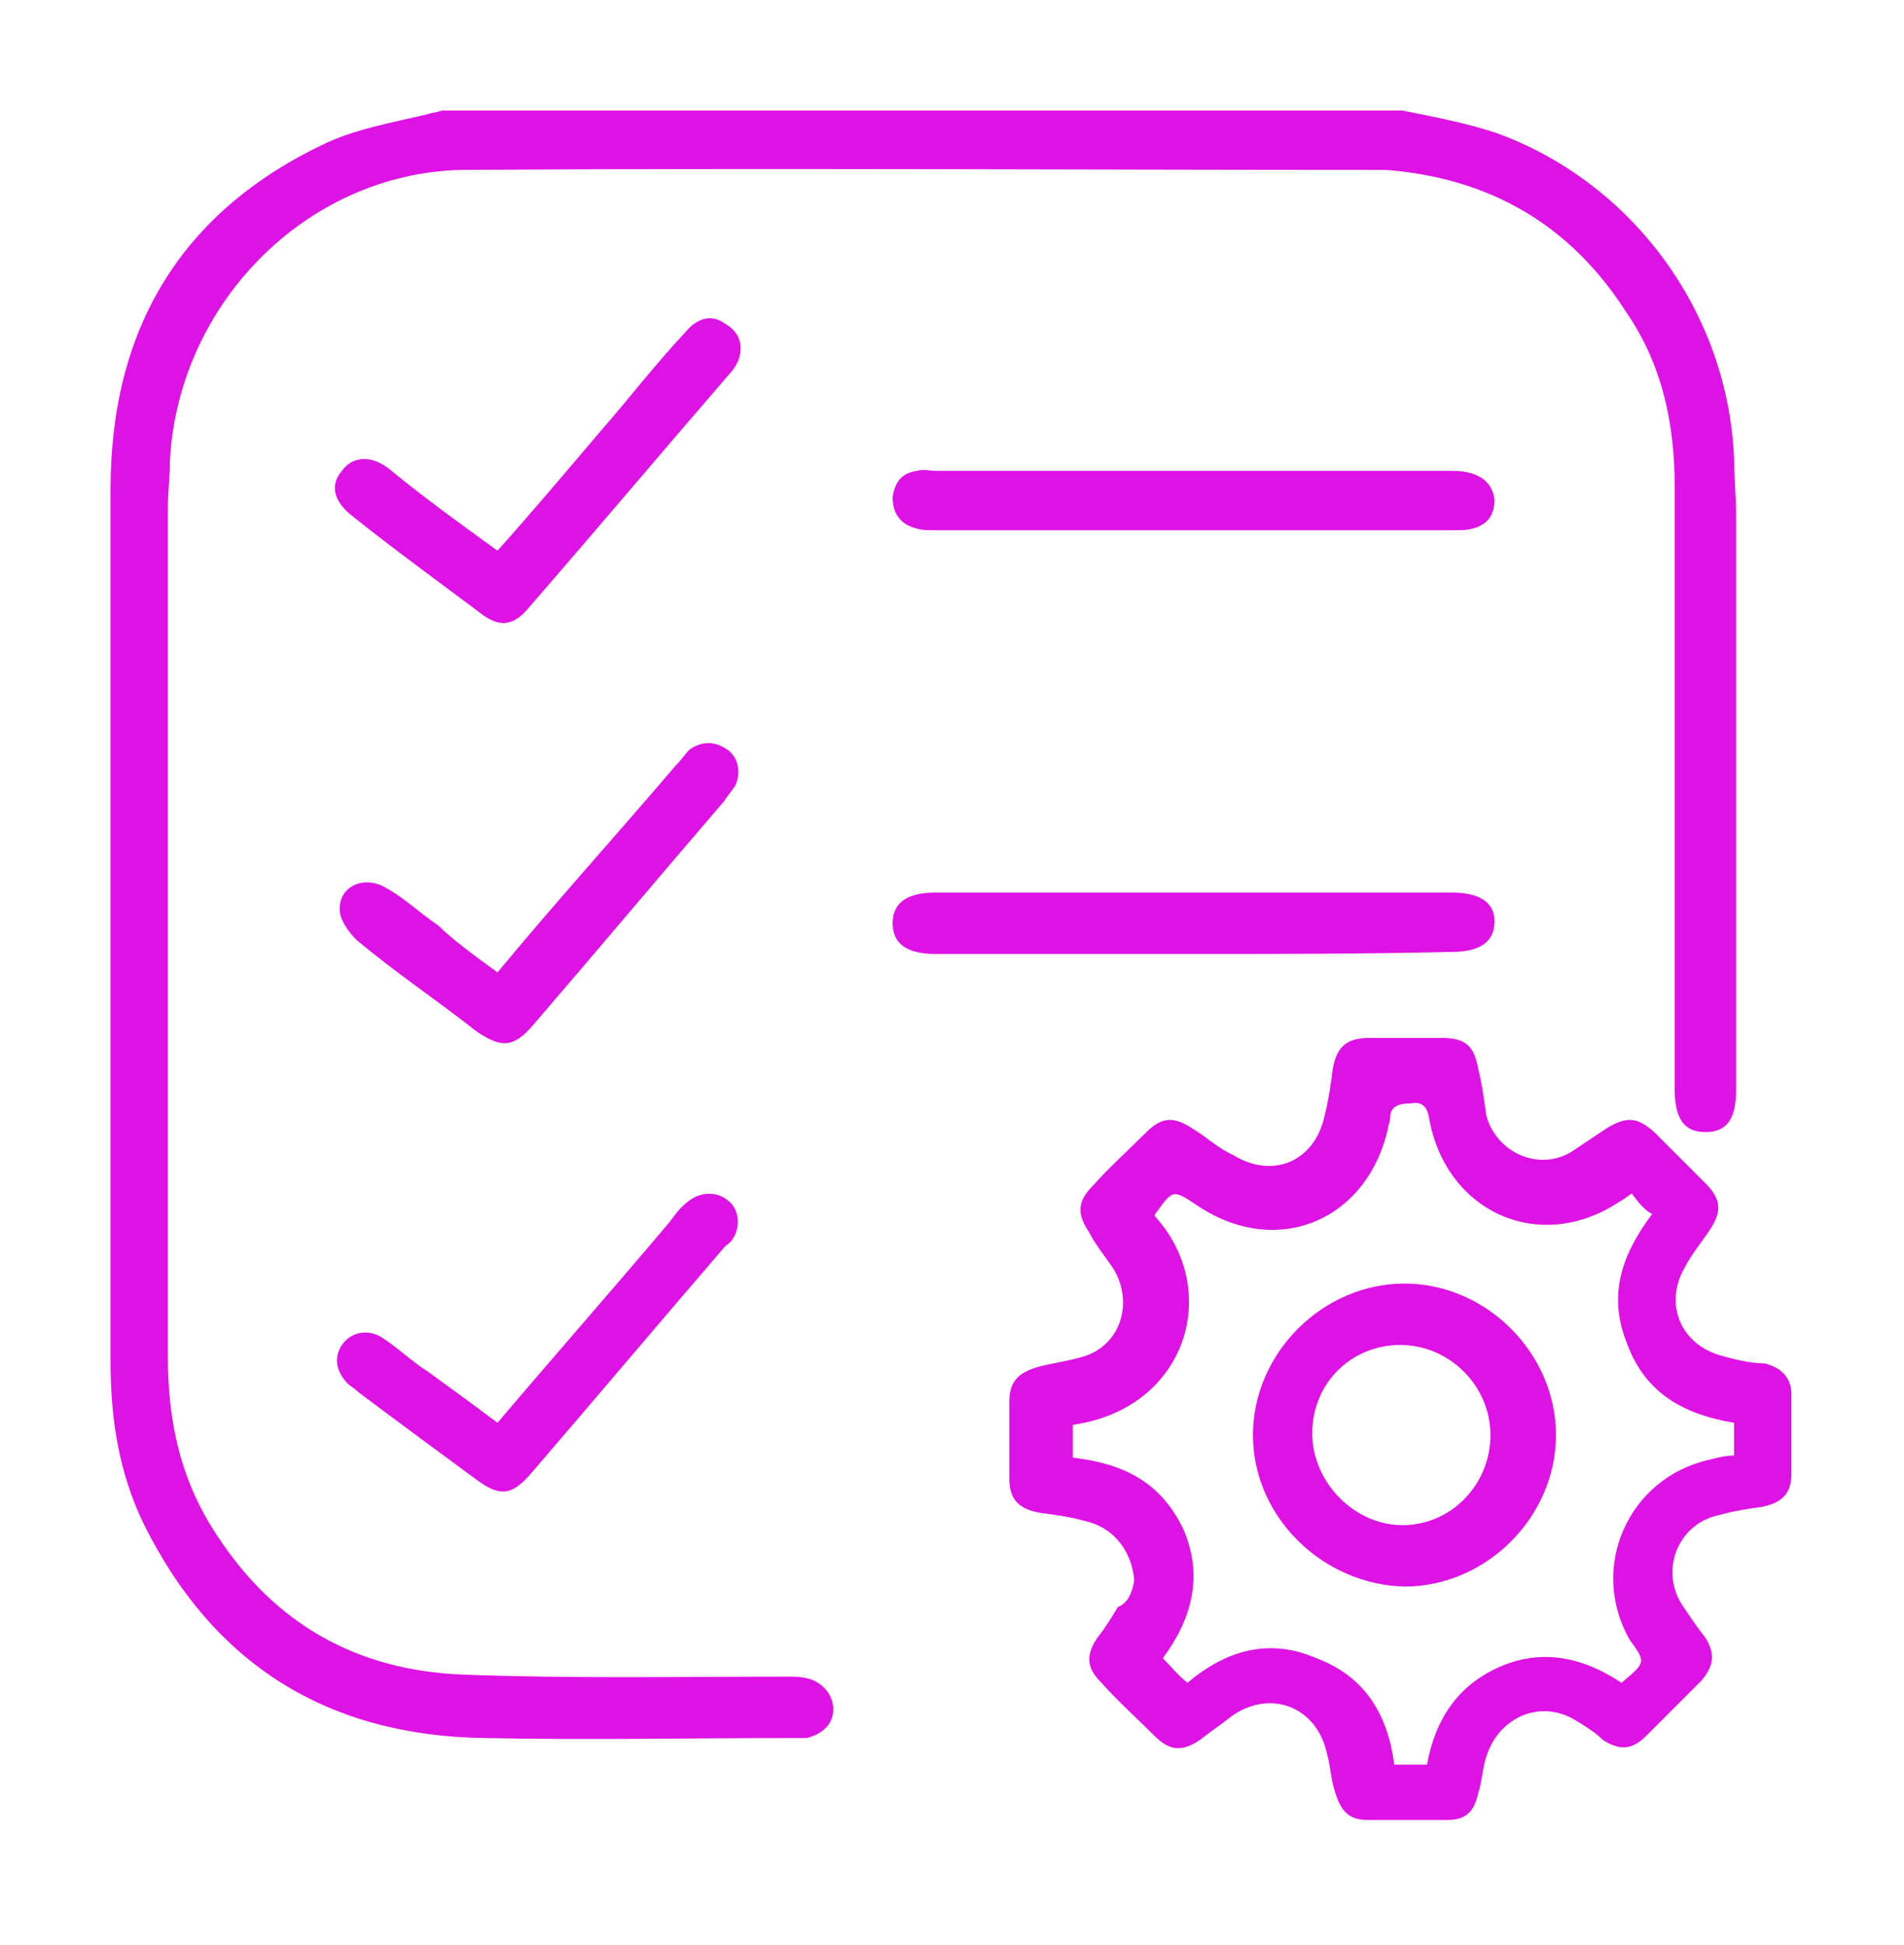 <?xml version="1.0" encoding="UTF-8"?> <!-- Generator: Adobe Illustrator 24.0.2, SVG Export Plug-In . SVG Version: 6.00 Build 0) --> <svg xmlns="http://www.w3.org/2000/svg" xmlns:xlink="http://www.w3.org/1999/xlink" id="Слой_1" x="0px" y="0px" viewBox="0 0 93 95" style="enable-background:new 0 0 93 95;" xml:space="preserve"> <style type="text/css"> .st0{fill:#DE12E4;} .st1{fill:none;} </style> <path class="st0" d="M68.5,5.4C70,5.7,71.6,6,73.1,6.5c6.6,2.4,11.3,8.7,11.6,15.9c0,0.9,0.1,1.9,0.1,2.7c0,9.4,0,18.7,0,28.1 c0,1.4-0.4,2.1-1.5,2.1c-1,0-1.5-0.6-1.5-2.1c0-9.8,0-19.6,0-29.4c0-3.1-0.6-6-2.4-8.6c-2.7-4.2-6.6-6.5-11.7-6.9 c-0.1,0-0.2,0-0.3,0c-15,0-29.9-0.1-44.9,0C14.9,8.5,8.7,14.9,8.3,22.5c0,0.8-0.1,1.5-0.1,2.3c0,13.8,0,27.6,0,41.5 c0,3.1,0.6,6,2.4,8.7c2.8,4.3,6.8,6.6,12,6.8c5.3,0.2,10.5,0.1,15.9,0.1c0.4,0,0.6,0,1,0.1c0.7,0.2,1.2,0.8,1.2,1.5 c0,0.7-0.5,1.2-1.3,1.4c-0.3,0-0.5,0-0.7,0c-5,0-10,0.1-15,0c-7.7-0.1-13.3-3.6-16.7-10.5c-1.2-2.5-1.6-5.1-1.6-7.9 c0-14.2,0-28.4,0-42.6C5.4,16,8.9,10.3,15.9,7c1.5-0.7,3.2-1,4.9-1.4c0.3-0.1,0.5-0.1,0.8-0.2C37.2,5.4,52.8,5.4,68.5,5.4z"></path> <path class="st0" d="M55.4,77.2c-0.1-1.4-1-2.6-2.4-2.9c-0.7-0.2-1.4-0.3-2.2-0.4c-1.1-0.2-1.5-0.7-1.5-1.7c0-1.2,0-2.5,0-3.7 c0-1,0.4-1.4,1.3-1.7c0.7-0.2,1.5-0.3,2.2-0.5c1.9-0.5,2.6-2.6,1.6-4.3c-0.4-0.6-0.9-1.2-1.2-1.8c-0.6-0.9-0.6-1.5,0.2-2.3 c0.8-0.9,1.7-1.7,2.6-2.6c0.7-0.7,1.3-0.8,2.2-0.2c0.7,0.4,1.3,1,2,1.3c1.9,1.2,4,0.4,4.5-1.9c0.2-0.8,0.3-1.5,0.4-2.3 c0.2-1.1,0.7-1.5,1.8-1.5c1.2,0,2.3,0,3.5,0c1.2,0,1.6,0.4,1.8,1.5c0.2,0.8,0.3,1.6,0.4,2.3c0.5,1.8,2.5,2.7,4.1,1.8 c0.6-0.4,1.2-0.8,1.8-1.2c1-0.6,1.5-0.5,2.3,0.2c0.8,0.8,1.7,1.7,2.5,2.5c0.8,0.8,0.8,1.4,0.2,2.3c-0.4,0.6-0.9,1.2-1.2,1.8 c-1,1.7-0.3,3.7,1.7,4.3c0.7,0.2,1.5,0.4,2.2,0.4c0.8,0.2,1.3,0.7,1.3,1.5c0,1.3,0,2.7,0,3.9c0,1-0.5,1.4-1.4,1.6 c-0.7,0.1-1.4,0.2-2.1,0.4c-2,0.4-2.9,2.6-1.9,4.3c0.4,0.6,0.8,1.2,1.2,1.7c0.5,0.8,0.4,1.4-0.2,2.1c-0.9,0.9-1.8,1.8-2.7,2.7 c-0.7,0.7-1.3,0.7-2.1,0.2c-0.4-0.4-0.9-0.7-1.4-1c-1.7-1-3.7-0.1-4.3,1.8c-0.2,0.6-0.2,1.2-0.4,1.8c-0.2,0.9-0.6,1.3-1.5,1.3 c-1.3,0-2.7,0-3.9,0c-0.9,0-1.3-0.4-1.6-1.4c-0.2-0.6-0.2-1.2-0.4-1.9c-0.5-2.2-2.7-3.1-4.6-1.8c-0.5,0.4-1.1,0.8-1.6,1.2 c-0.9,0.6-1.5,0.5-2.2-0.2c-0.9-0.9-1.8-1.7-2.6-2.6c-0.7-0.7-0.8-1.3-0.2-2.2c0.4-0.5,0.7-1,1-1.5C55.1,78.3,55.3,77.8,55.4,77.2z M79.7,58.3c-0.3,0.2-0.4,0.3-0.6,0.4c-3.9,2.6-8.5,0.5-9.3-4.1c-0.1-0.6-0.4-0.8-0.9-0.7c-0.5,0-1,0.1-1,0.7c0,0.2-0.1,0.4-0.1,0.5 c-1,4.5-5.4,6.4-9.3,3.8c-1.2-0.8-1.2-0.8-2,0.3c0,0-0.1,0.1-0.1,0.2c3.3,3.6,1.6,9.4-4,10.2c0,0.5,0,1,0,1.6 c2.5,0.3,4.3,1.2,5.4,3.5c1,2.3,0.4,4.4-1,6.3c0.4,0.4,0.7,0.8,1.2,1.2c1.9-1.6,4-2.2,6.3-1.2c2.4,0.9,3.5,2.8,3.8,5.2 c0.5,0,1.1,0,1.6,0c0.4-2.2,1.5-3.9,3.6-4.8s4.1-0.4,5.9,0.8c1.2-1,1.2-1,0.4-2.1c-2-3.5-0.1-7.9,3.9-8.8c0.4-0.1,0.8-0.2,1.2-0.2 c0-0.5,0-1.1,0-1.6c-2.4-0.4-4.3-1.4-5.2-3.8c-1-2.4-0.3-4.4,1.2-6.4C80.3,59.1,80,58.7,79.7,58.3z"></path> <path class="st0" d="M58.3,23c4.2,0,8.3,0,12.5,0c0.4,0,0.6,0,1,0.1c0.7,0.2,1.1,0.6,1.2,1.3c0,0.7-0.3,1.2-1,1.4 c-0.3,0.1-0.6,0.1-1,0.1c-8.5,0-17,0-25.4,0c-0.3,0-0.6,0-0.9-0.1c-0.7-0.2-1.1-0.7-1.1-1.5c0.1-0.7,0.4-1.2,1.2-1.3 c0.3-0.1,0.6,0,0.9,0C49.9,23,54.1,23,58.3,23z"></path> <path class="st0" d="M58.2,46.6c-4.2,0-8.3,0-12.5,0c-1.4,0-2.1-0.5-2.1-1.5s0.7-1.5,2.1-1.5c8.4,0,16.7,0,25.2,0 c1.4,0,2.1,0.5,2.1,1.4c0,1-0.7,1.5-2.1,1.5C66.6,46.6,62.4,46.6,58.2,46.6z"></path> <path class="st0" d="M24.3,47.5c2.9-3.5,5.8-6.7,8.7-10.1c0.3-0.3,0.4-0.5,0.7-0.8c0.6-0.4,1.2-0.4,1.8,0s0.7,1.2,0.4,1.8 c-0.2,0.3-0.4,0.5-0.5,0.7c-3.1,3.6-6.2,7.3-9.3,10.9c-1,1.2-1.6,1.2-2.8,0.4c-1.9-1.5-4-2.9-5.9-4.5c-0.4-0.4-0.8-1-0.8-1.4 c-0.1-1.2,1.2-1.8,2.3-1.1c0.9,0.5,1.6,1.2,2.5,1.8C22.1,45.9,23.2,46.7,24.3,47.5z"></path> <path class="st0" d="M24.3,26.9c1.7-1.9,3.3-3.8,5-5.8c1.4-1.6,2.7-3.3,4.2-4.9c0.5-0.6,1.2-0.9,1.9-0.4c0.7,0.4,0.9,1,0.7,1.7 c-0.1,0.3-0.3,0.6-0.5,0.8c-3.2,3.7-6.4,7.5-9.7,11.3c-0.8,1-1.5,1.1-2.5,0.3c-2-1.5-4.2-3.1-6.2-4.7c-0.9-0.7-1.1-1.5-0.5-2.2 c0.5-0.7,1.4-0.8,2.3-0.1C20.7,24.3,22.5,25.6,24.3,26.9z"></path> <path class="st0" d="M24.3,69.5c2.8-3.3,5.7-6.6,8.4-9.8c0.3-0.4,0.5-0.7,0.9-1c0.6-0.5,1.4-0.5,1.9-0.1c0.6,0.4,0.7,1.3,0.3,1.9 c-0.1,0.2-0.3,0.3-0.4,0.4c-3.1,3.6-6.3,7.4-9.4,11c-1,1.2-1.6,1.2-2.7,0.4c-1.9-1.4-3.8-2.8-5.8-4.3c-0.2-0.2-0.4-0.3-0.5-0.4 c-0.6-0.6-0.7-1.3-0.3-1.9c0.4-0.6,1.2-0.8,1.9-0.4c0.8,0.5,1.5,1.2,2.3,1.7C22,67.8,23.1,68.6,24.3,69.5z"></path> <path class="st0" d="M61.2,70.1c0-4,3.4-7.4,7.4-7.4c4,0,7.4,3.4,7.4,7.4s-3.4,7.4-7.4,7.4C64.6,77.4,61.2,74.1,61.2,70.1z M68.5,74.5c2.4,0,4.3-2,4.3-4.4c0-2.4-2-4.4-4.4-4.4c-2.5,0-4.4,2-4.3,4.5C64.2,72.5,66.2,74.5,68.5,74.5z"></path> <rect class="st1" width="93" height="95"></rect> </svg> 